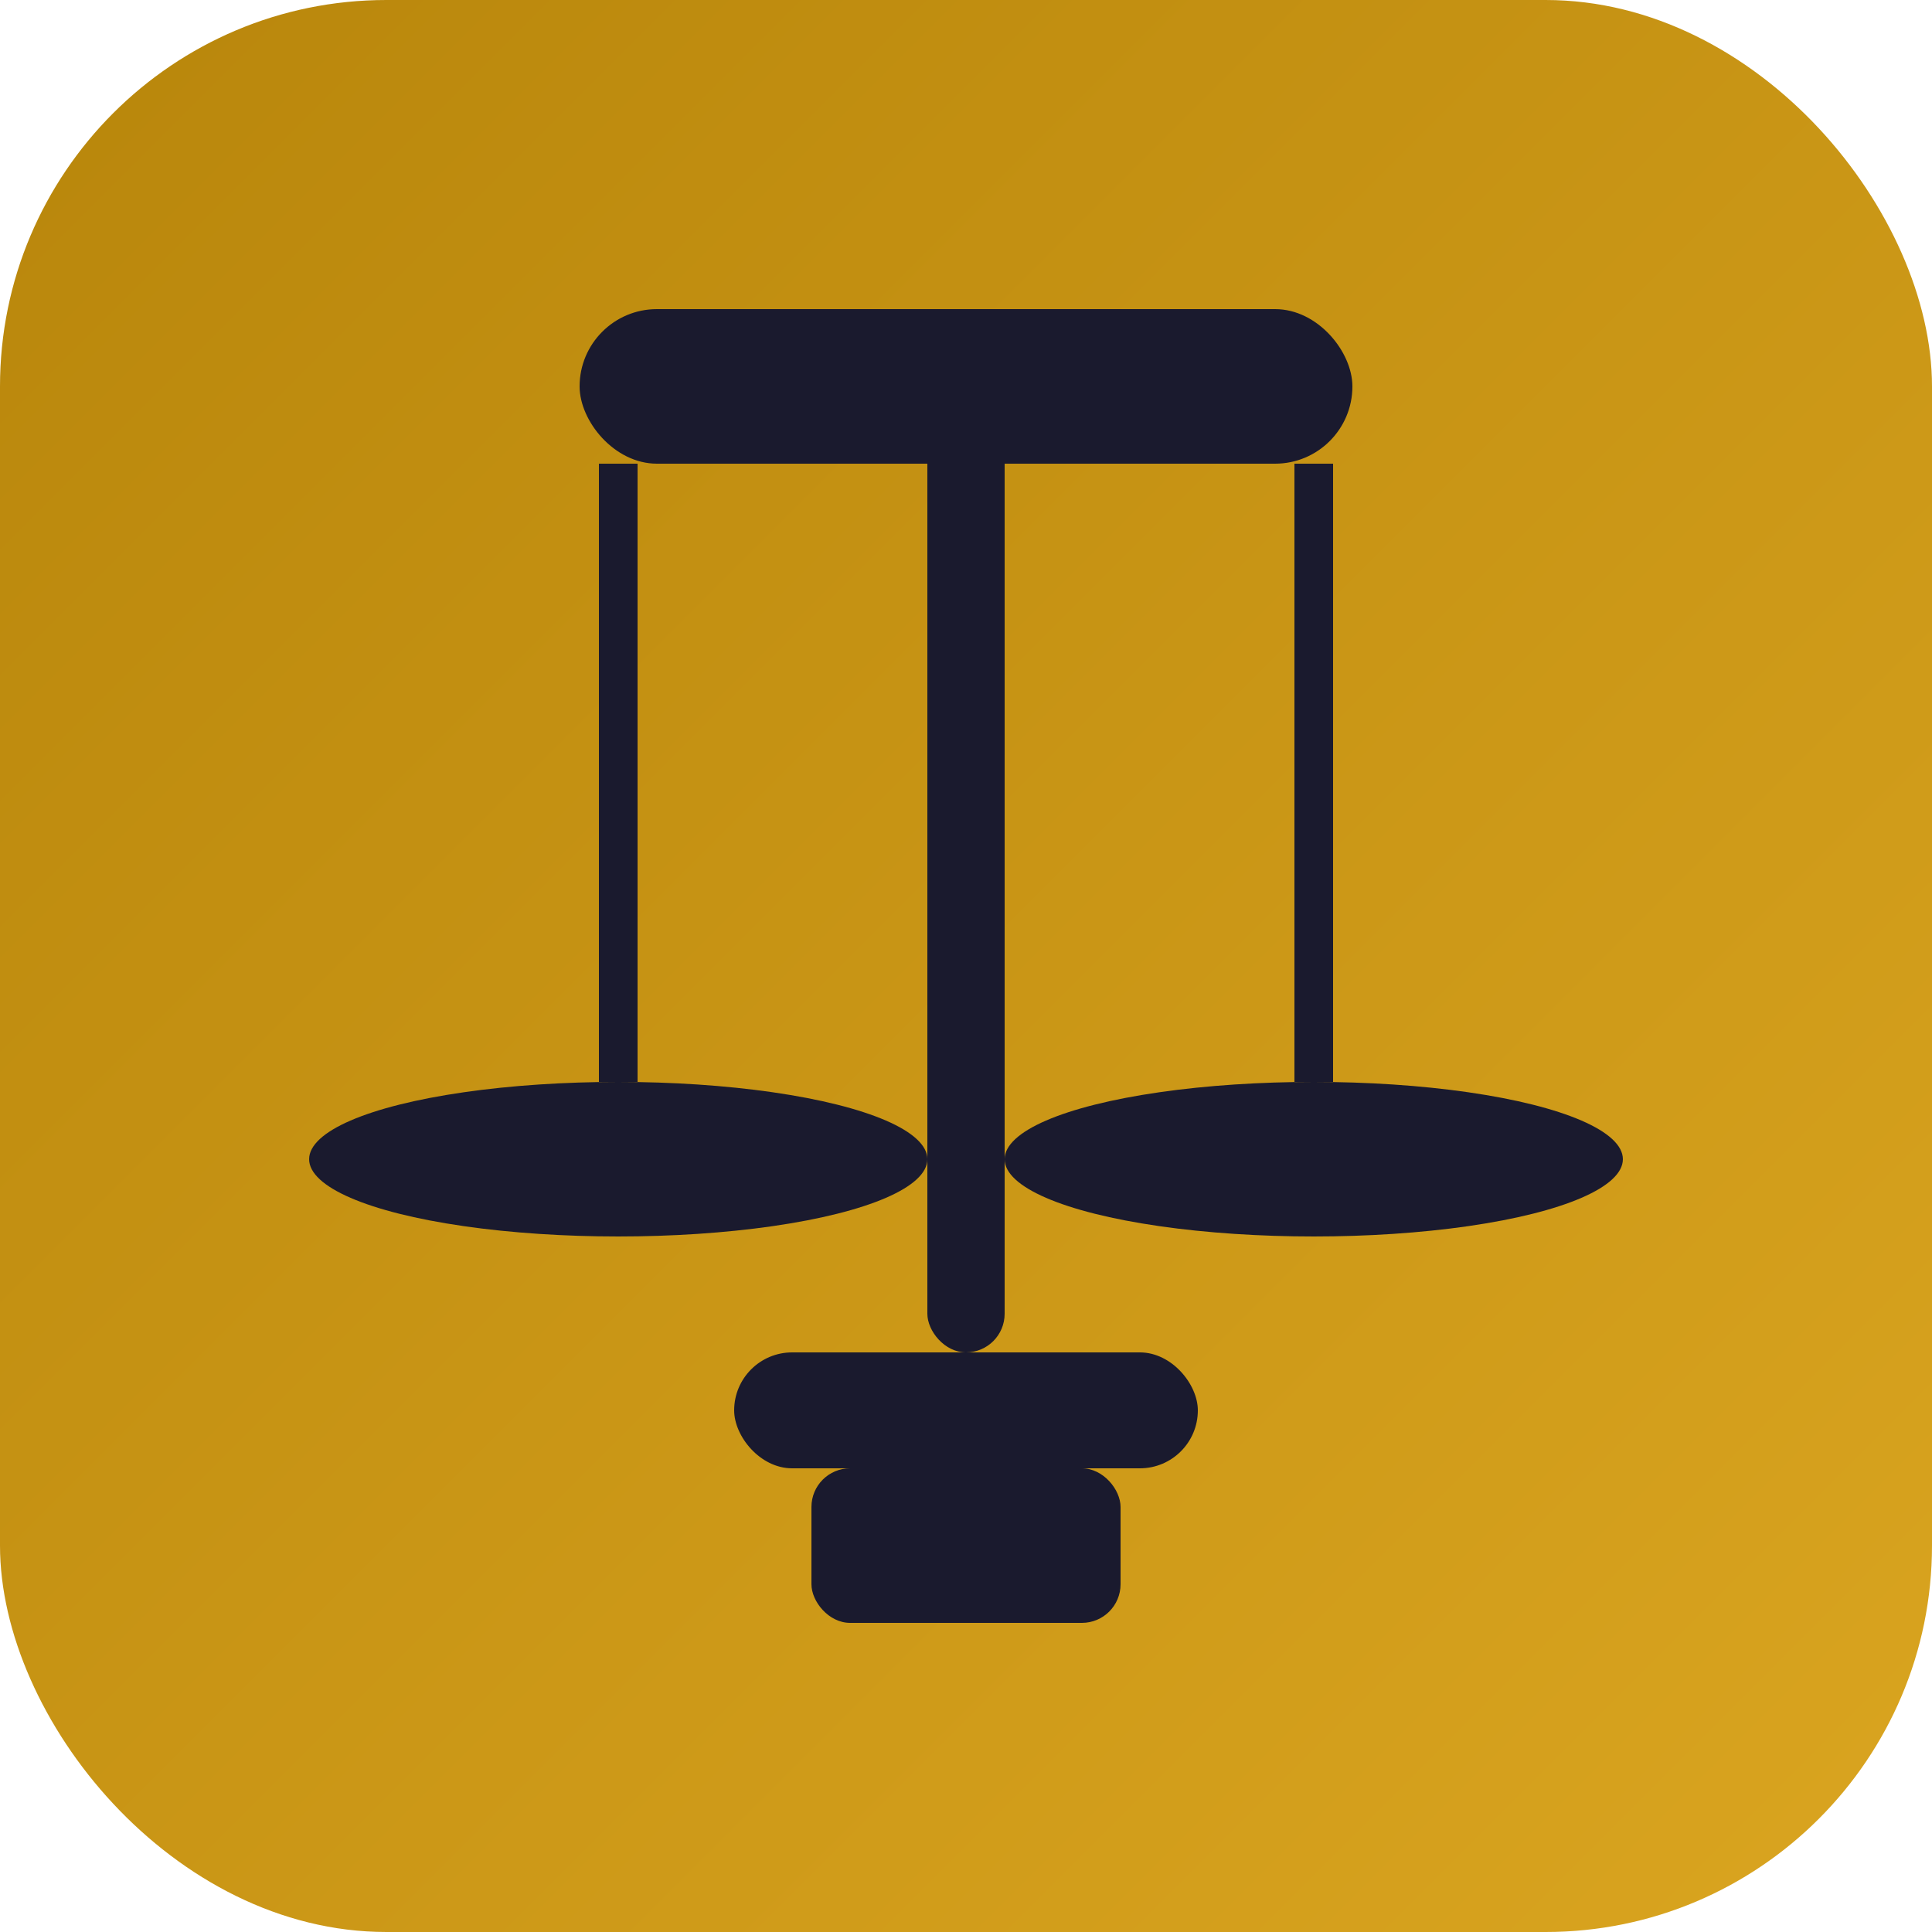 <svg xmlns="http://www.w3.org/2000/svg" viewBox="0 0 100 100">
  <defs>
    <linearGradient id="gold" x1="0%" y1="0%" x2="100%" y2="100%">
      <stop offset="0%" style="stop-color:#B8860B"/>
      <stop offset="100%" style="stop-color:#DAA520"/>
    </linearGradient>
  </defs>
  <rect width="100" height="100" rx="20" fill="url(#gold)"/>
  <g fill="#1a1a2e">
    <!-- Balance scale icon -->
    <rect x="48" y="20" width="4" height="50" rx="2"/>
    <rect x="30" y="16" width="40" height="8" rx="4"/>
    <!-- Left plate -->
    <ellipse cx="32" cy="60" rx="16" ry="4"/>
    <line x1="32" y1="24" x2="32" y2="56" stroke="#1a1a2e" stroke-width="2"/>
    <!-- Right plate -->
    <ellipse cx="68" cy="60" rx="16" ry="4"/>
    <line x1="68" y1="24" x2="68" y2="56" stroke="#1a1a2e" stroke-width="2"/>
    <!-- Base -->
    <rect x="38" y="70" width="24" height="6" rx="3"/>
    <rect x="42" y="76" width="16" height="8" rx="2"/>
  </g>
</svg>
